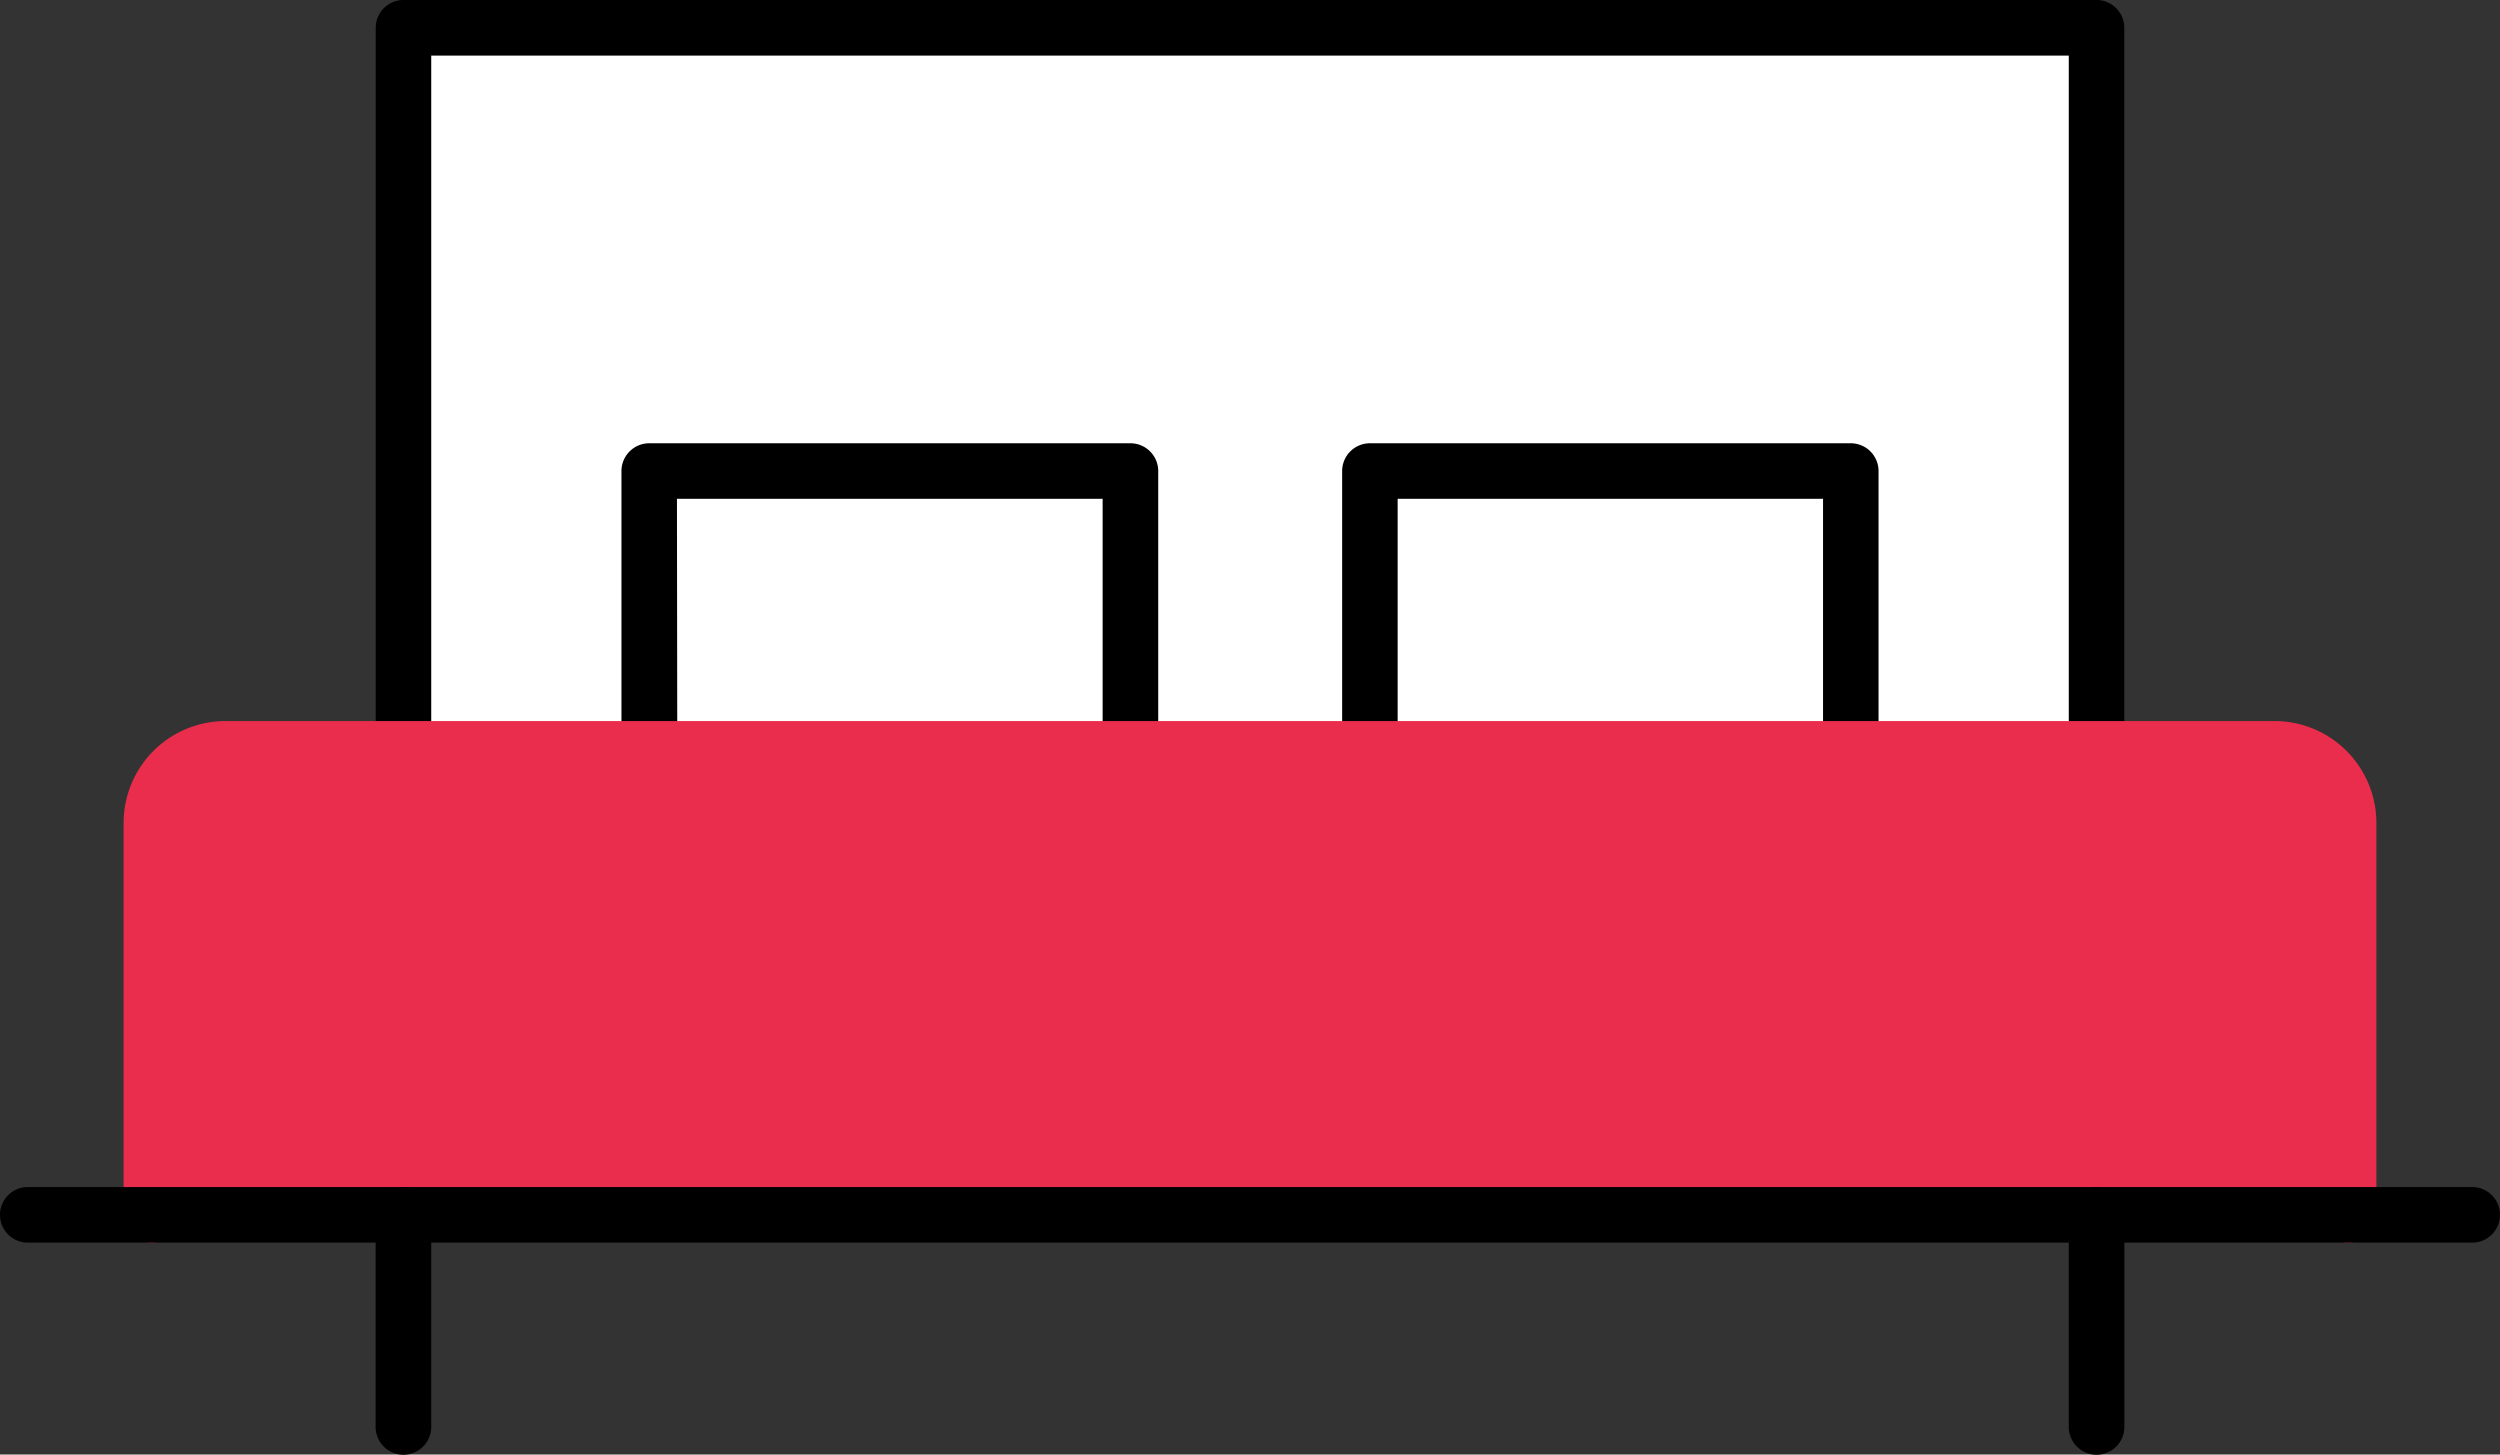 <svg id="Layer_1" data-name="Layer 1" xmlns="http://www.w3.org/2000/svg" viewBox="0 0 269.81 156.98"><rect x="0" y="0" width="269.81" height="156.98" fill="#333333" stroke="none"/><defs><style>.cls-1{fill:#fff;}.cls-2{fill:#ea2d4c;}</style></defs><rect class="cls-1" x="43.54" y="3" width="182.72" height="85.89" rx="0.01"/><path d="M226.26,91.89H43.55a3,3,0,0,1-3-3V3a3,3,0,0,1,3-3H226.26a3,3,0,0,1,3,3V88.88A3,3,0,0,1,226.26,91.89Zm-179.72-6H223.27V6H46.54Z"/><path d="M122,91.52H70.07a3,3,0,0,1-3-3V50.84a3,3,0,0,1,3-3H122a3,3,0,0,1,3,3V88.51A3,3,0,0,1,122,91.52Zm-48.9-6H119V53.83H73.06Z"/><path d="M199.74,91.52H147.85a3,3,0,0,1-3-3V50.84a3,3,0,0,1,3-3h51.89a3,3,0,0,1,3,3V88.51A3,3,0,0,1,199.74,91.52Zm-48.9-6h45.91V53.83H150.84Z"/><path class="cls-2" d="M16.34,131.11V88.82a8,8,0,0,1,8-8H245.47a8,8,0,0,1,8,8v42.29"/><path class="cls-2" d="M253.47,134.11a3,3,0,0,1-3-3V88.82a5,5,0,0,0-5-5H24.34a5,5,0,0,0-5,5v42.29a3,3,0,0,1-6,0V88.82a11,11,0,0,1,11-11H245.47a11,11,0,0,1,11,11v42.29A3,3,0,0,1,253.47,134.11Z"/><path d="M266.81,134.11H3a3,3,0,0,1,0-6H266.81a3,3,0,0,1,0,6Z"/><path d="M43.54,157a3,3,0,0,1-3-3V131.11a3,3,0,0,1,6,0V154A3,3,0,0,1,43.54,157Z"/><path d="M226.27,157a3,3,0,0,1-3-3V131.11a3,3,0,0,1,6,0V154A3,3,0,0,1,226.27,157Z"/></svg>